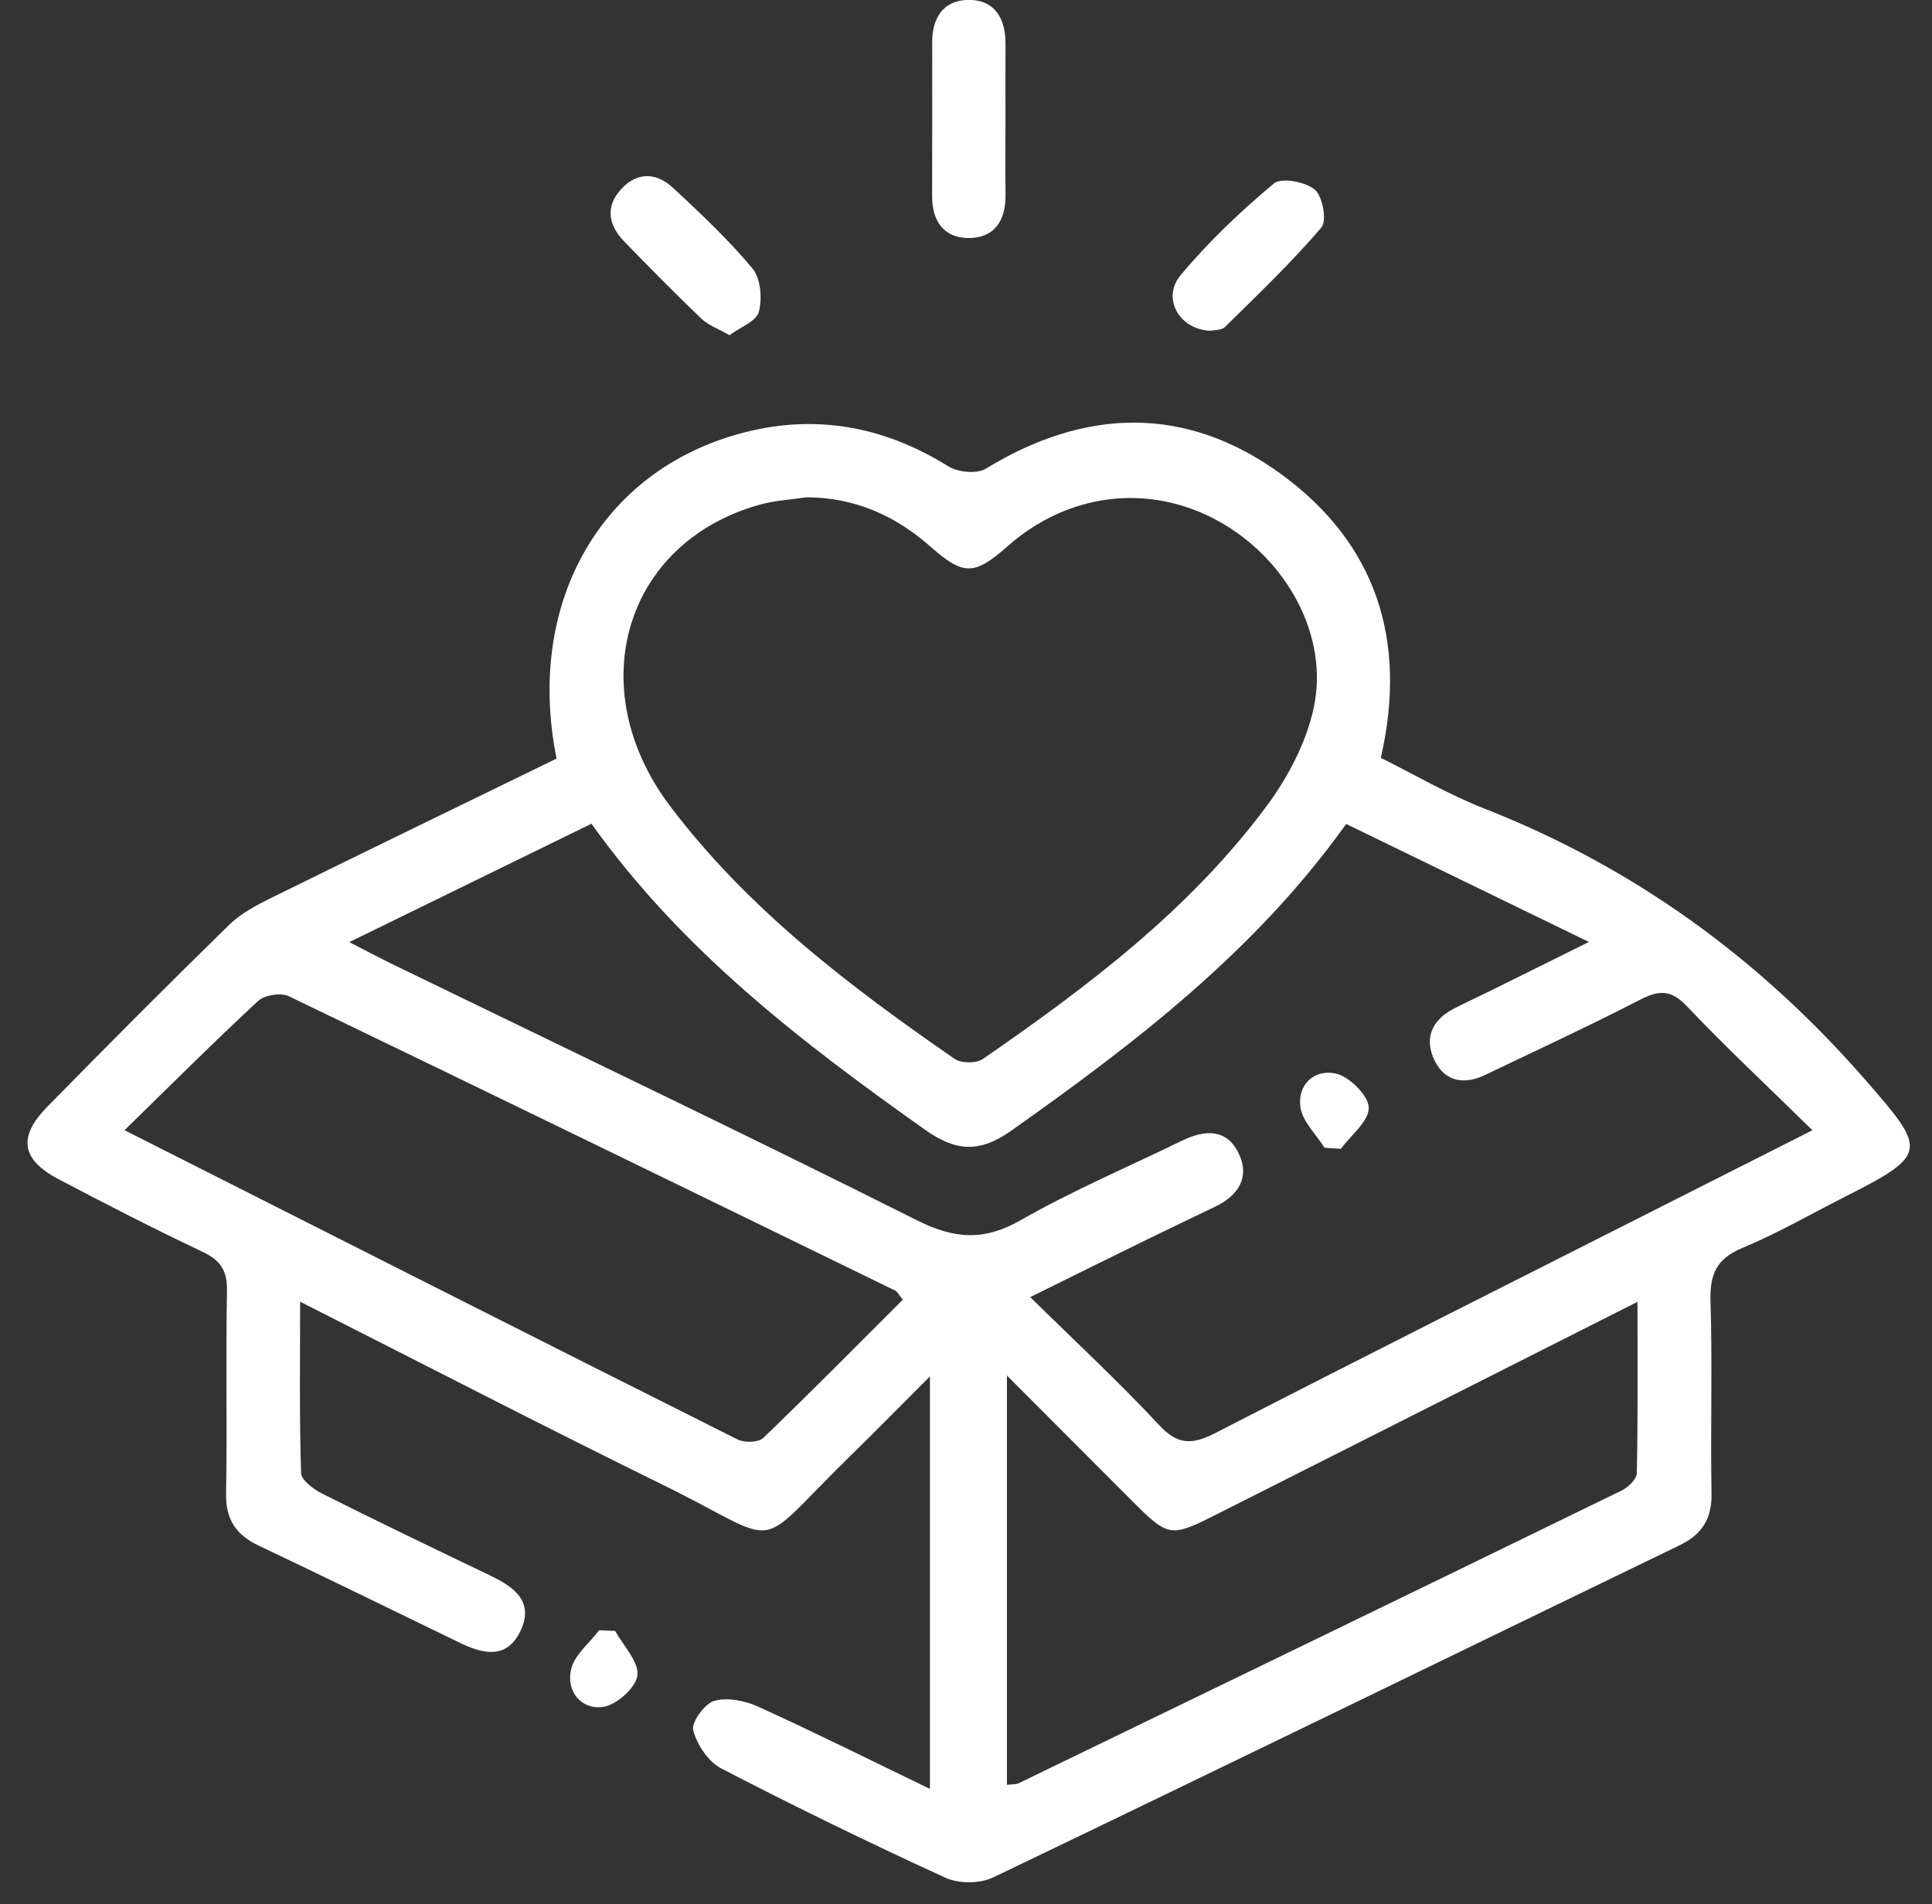 <svg 
 xmlns="http://www.w3.org/2000/svg"
 xmlns:xlink="http://www.w3.org/1999/xlink"
 width="70px" height="69px">
<rect width="100%" height="100%" fill="#333333" stroke="none"/>
<path fill-rule="evenodd"  fill="rgb(255,255,255)"
 d="M66.924,43.325 C65.659,43.965 64.426,44.681 63.121,45.224 C62.177,45.617 61.945,46.191 61.975,47.158 C62.046,49.470 61.969,51.787 62.012,54.101 C62.029,55.026 61.678,55.594 60.860,55.991 C52.569,60.004 44.291,64.044 35.986,68.028 C35.507,68.259 34.738,68.262 34.254,68.040 C31.517,66.787 28.809,65.466 26.135,64.082 C25.666,63.839 25.253,63.223 25.117,62.699 C25.041,62.409 25.531,61.729 25.880,61.631 C26.360,61.495 27.000,61.627 27.481,61.846 C29.528,62.777 31.541,63.782 33.693,64.821 C33.693,59.839 33.693,55.014 33.693,49.875 C32.652,50.915 31.750,51.836 30.828,52.736 C27.163,56.316 28.536,56.022 24.014,53.802 C19.685,51.677 15.400,49.458 10.874,47.168 C10.874,49.351 10.844,51.364 10.909,53.374 C10.918,53.638 11.368,53.970 11.684,54.128 C13.703,55.141 15.738,56.120 17.775,57.096 C18.654,57.518 19.378,58.062 18.838,59.138 C18.337,60.137 17.485,59.927 16.661,59.527 C14.230,58.349 11.804,57.160 9.364,56.001 C8.550,55.614 8.175,55.056 8.191,54.124 C8.234,51.676 8.176,49.227 8.224,46.780 C8.238,46.044 7.994,45.669 7.339,45.360 C5.579,44.525 3.843,43.635 2.119,42.727 C0.775,42.019 0.639,41.202 1.704,40.114 C3.881,37.892 6.077,35.687 8.302,33.513 C8.733,33.091 9.307,32.792 9.856,32.522 C13.268,30.839 16.693,29.180 20.165,27.488 C19.004,21.702 21.912,16.833 27.219,15.608 C29.745,15.025 32.134,15.508 34.356,16.896 C34.705,17.114 35.393,17.182 35.720,16.982 C39.353,14.761 43.005,14.686 46.431,17.190 C49.826,19.672 51.015,23.155 50.030,27.462 C51.248,28.066 52.467,28.783 53.765,29.292 C59.191,31.421 63.737,34.719 67.578,39.121 C69.791,41.656 69.884,41.827 66.924,43.325 ZM36.482,64.674 C36.663,64.651 36.805,64.666 36.913,64.614 C44.197,61.087 51.480,57.557 58.755,54.010 C58.992,53.894 59.300,53.599 59.305,53.381 C59.347,51.370 59.329,49.358 59.329,47.173 C54.149,49.789 49.179,52.298 44.210,54.808 C42.369,55.738 42.369,55.740 40.910,54.279 C39.491,52.859 38.074,51.436 36.482,49.841 C36.482,54.991 36.482,59.816 36.482,64.674 ZM9.350,36.272 C7.757,37.747 6.222,39.284 4.512,40.953 C12.107,44.793 19.410,48.490 26.726,52.161 C26.974,52.285 27.479,52.271 27.655,52.103 C29.370,50.456 31.040,48.762 32.710,47.094 C32.552,46.897 32.512,46.802 32.442,46.768 C25.122,43.200 17.803,39.631 10.466,36.099 C10.177,35.960 9.586,36.053 9.350,36.272 ZM44.152,18.886 C41.644,17.499 38.711,17.847 36.507,19.793 C35.295,20.863 34.910,20.863 33.701,19.797 C32.423,18.670 30.958,18.028 29.221,18.019 C28.655,18.106 28.074,18.135 27.526,18.287 C22.630,19.652 21.044,24.930 24.285,29.217 C27.106,32.949 30.786,35.739 34.589,38.370 C34.827,38.535 35.373,38.536 35.610,38.373 C39.415,35.746 43.107,32.962 45.894,29.206 C46.665,28.167 47.325,26.913 47.596,25.661 C48.165,23.045 46.619,20.251 44.152,18.886 ZM61.116,36.458 C60.537,35.848 60.100,35.876 59.414,36.230 C57.566,37.182 55.677,38.056 53.801,38.955 C53.052,39.313 52.360,39.197 51.984,38.441 C51.592,37.650 51.861,36.970 52.666,36.554 C53.099,36.331 53.542,36.129 53.978,35.913 C55.098,35.360 56.216,34.803 57.569,34.132 C54.462,32.622 51.649,31.254 48.774,29.856 C45.491,34.458 41.135,37.793 36.629,40.978 C35.499,41.776 34.636,41.730 33.529,40.945 C29.061,37.780 24.735,34.474 21.429,29.848 C18.508,31.277 15.683,32.658 12.656,34.138 C13.380,34.509 13.808,34.738 14.244,34.950 C20.573,38.027 26.925,41.058 33.214,44.213 C34.579,44.898 35.647,44.976 36.985,44.212 C38.865,43.138 40.870,42.285 42.820,41.336 C43.626,40.944 44.432,40.872 44.875,41.784 C45.301,42.660 44.866,43.321 44.027,43.725 C43.190,44.128 42.351,44.526 41.517,44.935 C40.181,45.589 38.848,46.250 37.327,47.001 C38.988,48.636 40.550,50.082 41.996,51.638 C42.683,52.377 43.207,52.351 44.042,51.922 C49.711,49.007 55.408,46.145 61.096,43.266 C62.553,42.529 64.010,41.794 65.668,40.955 C64.069,39.387 62.547,37.965 61.116,36.458 ZM47.991,41.589 C47.685,41.101 47.191,40.640 47.117,40.119 C47.028,39.491 47.373,39.019 47.871,38.899 C47.874,38.898 47.877,38.899 47.880,38.899 C48.044,38.861 48.224,38.858 48.410,38.903 C48.531,38.931 48.664,38.995 48.795,39.080 C49.197,39.340 49.585,39.806 49.592,40.137 C49.602,40.627 48.948,41.131 48.582,41.628 C48.385,41.615 48.188,41.602 47.991,41.589 ZM44.387,11.845 C44.255,11.975 43.976,11.957 43.862,11.984 C42.730,11.951 42.082,10.809 42.771,9.978 C43.779,8.764 44.943,7.664 46.153,6.650 C46.424,6.422 47.295,6.583 47.637,6.870 C47.923,7.108 48.083,8.003 47.877,8.244 C46.791,9.512 45.579,10.671 44.387,11.845 ZM35.069,8.625 C34.188,8.612 33.768,7.999 33.772,7.105 C33.780,5.244 33.774,3.383 33.775,1.523 C33.775,0.644 34.186,0.010 35.070,-0.003 C36.039,-0.018 36.435,0.661 36.431,1.591 C36.427,2.521 36.430,3.452 36.430,4.382 C36.430,5.268 36.418,6.155 36.433,7.040 C36.449,7.989 36.030,8.638 35.069,8.625 ZM26.431,12.147 C25.998,11.898 25.655,11.779 25.416,11.551 C24.460,10.633 23.525,9.691 22.605,8.738 C22.040,8.153 21.925,7.483 22.508,6.850 C23.093,6.215 23.793,6.254 24.387,6.807 C25.388,7.740 26.394,8.683 27.266,9.731 C27.563,10.089 27.621,10.819 27.494,11.300 C27.403,11.644 26.820,11.856 26.431,12.147 ZM21.708,59.074 C21.902,59.082 22.096,59.090 22.290,59.097 C22.585,59.638 23.152,60.210 23.094,60.710 C23.042,61.152 22.333,61.786 21.849,61.851 C21.049,61.959 20.507,61.282 20.692,60.485 C20.814,59.963 21.355,59.541 21.708,59.074 Z"/>
</svg>